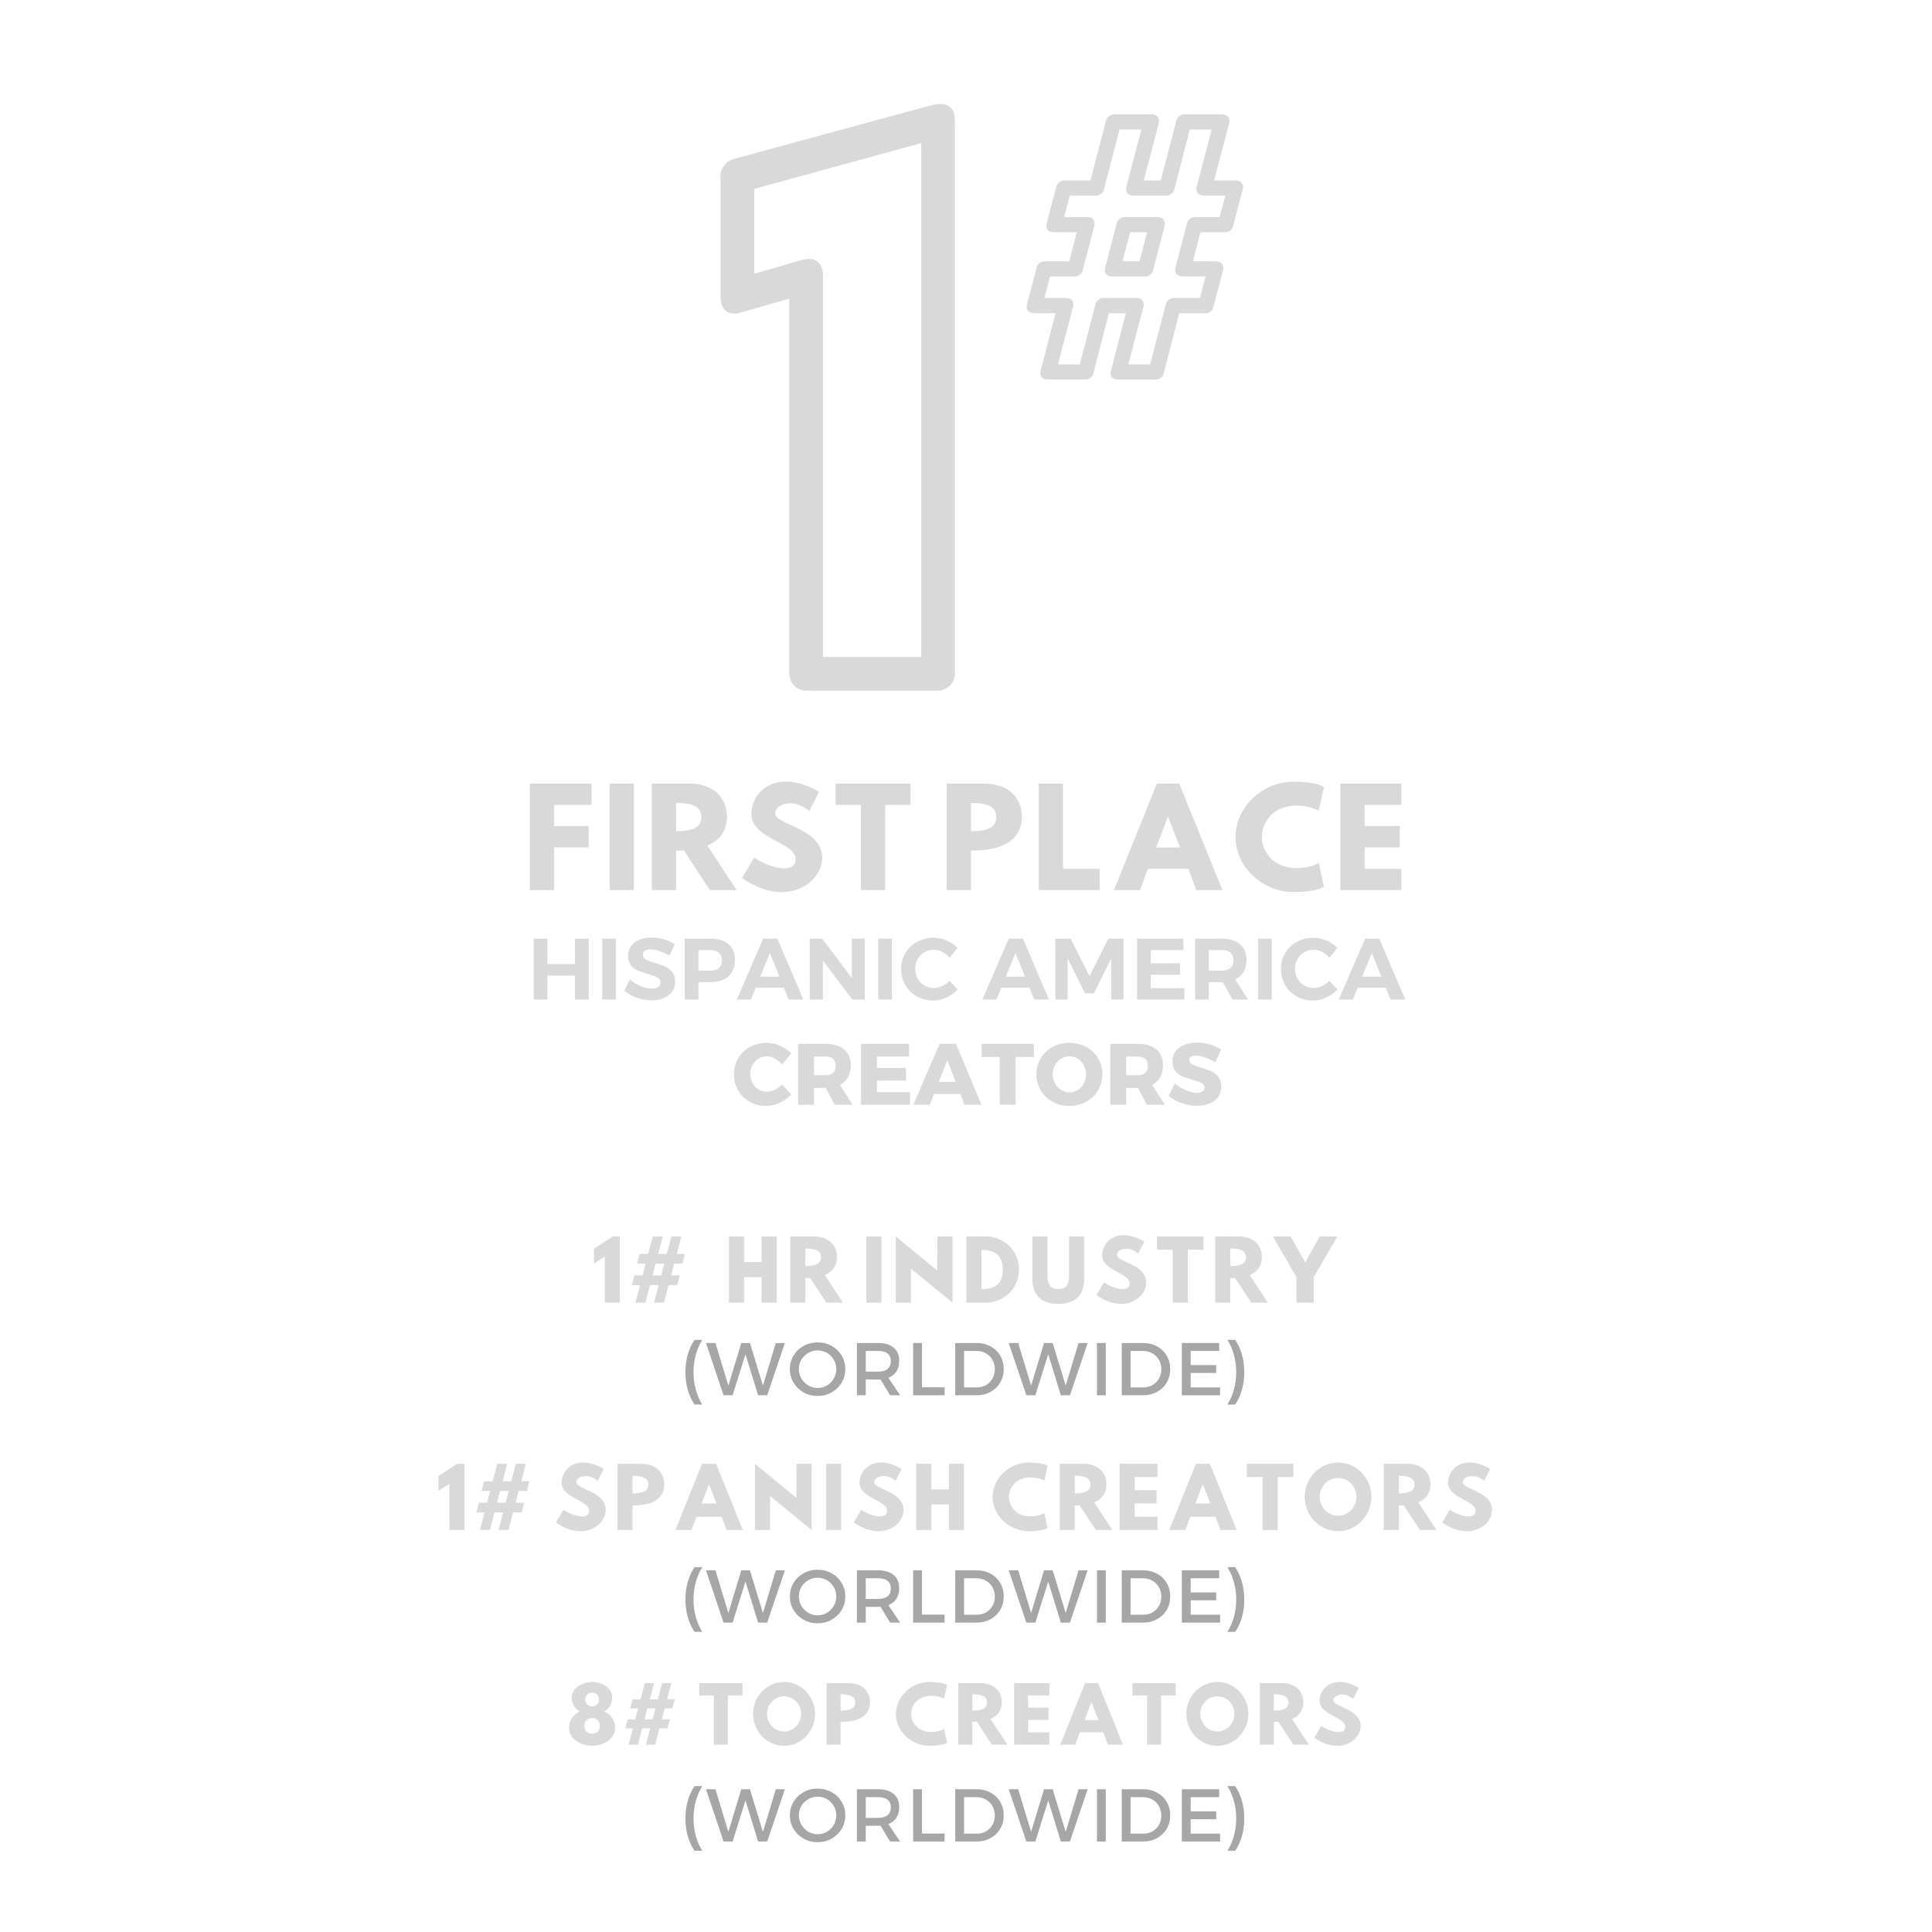 <svg xmlns="http://www.w3.org/2000/svg" xmlns:xlink="http://www.w3.org/1999/xlink" width="1080" zoomAndPan="magnify" viewBox="0 0 810 810" height="1080" preserveAspectRatio="xMidYMid meet" version="1.0"><defs><g/></defs><g fill="#d9d9d9" fill-opacity="1"><g transform="translate(428.578, 155.947)"><g><path d="M 30.754 -28.594 L 24.145 -3.176 L 14.996 -3.176 L 21.223 -26.941 C 21.348 -27.32 22.367 -31.008 18.172 -31.008 L 9.277 -31.008 L 11.691 -40.031 L 22.238 -40.031 C 23.637 -40.031 24.906 -41.172 25.289 -42.316 L 30.117 -60.871 C 30.246 -61.254 31.262 -64.938 27.066 -64.938 L 17.535 -64.938 L 19.953 -73.961 L 31.133 -73.961 C 32.531 -73.961 33.805 -75.105 34.184 -76.246 L 40.793 -101.664 L 49.941 -101.664 L 43.715 -77.898 C 43.59 -77.52 42.57 -73.961 46.891 -73.961 L 60.617 -73.961 C 62.016 -73.961 63.285 -75.105 63.668 -76.246 L 70.273 -101.664 L 79.426 -101.664 L 73.199 -77.898 C 73.07 -77.52 72.055 -73.961 76.375 -73.961 L 85.145 -73.961 L 82.73 -64.938 L 72.309 -64.938 C 70.785 -64.938 69.512 -63.668 69.133 -62.523 L 64.301 -43.969 C 64.176 -43.59 63.16 -40.031 67.48 -40.031 L 76.883 -40.031 L 74.469 -31.008 L 63.414 -31.008 C 61.887 -31.008 60.617 -29.738 60.234 -28.594 L 53.629 -3.176 L 44.477 -3.176 L 50.703 -26.941 C 50.832 -27.32 51.848 -31.008 47.656 -31.008 L 33.93 -31.008 C 32.406 -31.008 31.133 -29.738 30.754 -28.594 Z M 36.344 -24.652 L 43.461 -24.652 L 37.234 -0.762 C 36.219 3.305 39.902 3.176 40.41 3.176 L 56.168 3.176 C 57.312 3.176 58.836 2.289 59.219 0.891 L 65.828 -24.652 L 77.012 -24.652 C 78.152 -24.652 79.68 -25.543 80.059 -26.941 L 84.125 -42.316 C 85.145 -46.383 81.457 -46.383 81.078 -46.383 L 71.547 -46.383 L 74.723 -58.582 L 85.27 -58.582 C 86.414 -58.582 87.938 -59.473 88.32 -60.871 L 92.387 -76.246 C 93.402 -80.312 89.719 -80.312 89.336 -80.312 L 80.441 -80.312 L 86.668 -103.949 C 87.684 -108.016 84 -108.016 83.617 -108.016 L 67.859 -108.016 C 66.59 -108.016 65.066 -107 64.684 -105.602 L 58.074 -80.312 L 50.957 -80.312 L 57.188 -103.949 C 58.203 -108.016 54.516 -108.016 54.137 -108.016 L 38.379 -108.016 C 37.105 -108.016 35.582 -107 35.199 -105.602 L 28.594 -80.312 L 17.535 -80.312 C 16.266 -80.312 14.742 -79.297 14.359 -77.898 L 10.293 -62.523 C 9.277 -58.457 12.961 -58.582 13.469 -58.582 L 22.875 -58.582 L 19.699 -46.383 L 9.277 -46.383 C 8.008 -46.383 6.48 -45.367 6.102 -43.969 L 2.035 -28.594 C 1.016 -24.527 4.703 -24.652 5.211 -24.652 L 13.98 -24.652 L 7.75 -0.762 C 6.734 3.305 10.422 3.176 10.93 3.176 L 26.688 3.176 C 27.832 3.176 29.355 2.289 29.738 0.891 Z M 54.77 -42.316 L 59.602 -60.871 C 59.727 -61.254 60.742 -64.938 56.551 -64.938 L 42.824 -64.938 C 41.301 -64.938 40.031 -63.668 39.648 -62.523 L 34.82 -43.969 C 34.691 -43.59 33.676 -40.031 37.996 -40.031 L 51.723 -40.031 C 53.121 -40.031 54.391 -41.172 54.77 -42.316 Z M 49.18 -46.383 L 42.062 -46.383 L 45.242 -58.582 L 52.355 -58.582 Z M 49.18 -46.383 "/></g></g></g><g fill="#d9d9d9" fill-opacity="1"><g transform="translate(296.441, 282.52)"><g><path d="M 89.805 -222.531 L 89.805 -7.059 L 48.574 -7.059 L 48.574 -166.898 C 48.574 -167.461 48.855 -176.219 39.254 -173.395 L 19.77 -167.746 L 19.77 -203.328 Z M 103.922 -231.848 C 103.922 -241.168 95.734 -238.629 94.887 -238.629 L 10.73 -215.754 C 8.191 -214.906 5.648 -212.082 5.648 -208.977 L 5.648 -158.426 C 5.648 -148.543 13.836 -151.367 14.684 -151.648 L 34.453 -157.297 L 34.453 0 C 34.453 3.105 36.996 7.059 41.512 7.059 L 96.863 7.059 C 99.688 7.059 103.922 4.52 103.922 0 Z M 103.922 -231.848 "/></g></g></g><g fill="#d9d9d9" fill-opacity="1"><g transform="translate(218.633, 373.181)"><g><path d="M 29.383 -44.645 L 3.516 -44.645 L 3.516 0 L 13.691 0 L 13.691 -17.91 L 28.195 -17.91 L 28.195 -26.84 L 13.691 -26.84 L 13.691 -35.715 L 29.383 -35.715 Z M 29.383 -44.645 "/></g></g></g><g fill="#d9d9d9" fill-opacity="1"><g transform="translate(251.531, 373.181)"><g><path d="M 14.23 -44.645 L 4.059 -44.645 L 4.059 0 L 14.23 0 Z M 14.23 -44.645 "/></g></g></g><g fill="#d9d9d9" fill-opacity="1"><g transform="translate(269.82, 373.181)"><g><path d="M 3.465 -44.645 L 3.465 0 L 13.637 0 L 13.637 -16.559 C 14.559 -16.559 15.641 -16.559 16.883 -16.613 L 27.816 0 L 39.016 0 L 26.734 -18.668 C 31.223 -20.508 34.957 -24.082 34.957 -30.898 C 34.957 -37.719 30.52 -44.375 19.75 -44.645 Z M 13.637 -24.676 L 13.637 -36.527 C 19.535 -36.527 24.242 -35.5 24.242 -30.574 C 24.242 -25.324 18.617 -24.785 13.637 -24.676 Z M 13.637 -24.676 "/></g></g></g><g fill="#d9d9d9" fill-opacity="1"><g transform="translate(308.291, 373.181)"><g><path d="M 7.902 -13.637 L 2.812 -5.086 C 21.266 7.848 36.418 -2.922 36.418 -13.582 C 36.418 -26.027 16.668 -27.273 16.668 -32.199 C 16.668 -35.934 24.352 -38.91 31.008 -33.117 L 35.121 -41.234 C 17.207 -51.41 6.711 -41.398 6.711 -31.82 C 6.711 -21.59 25.273 -20.023 25.273 -12.988 C 25.273 -6.332 13.852 -9.469 7.902 -13.637 Z M 7.902 -13.637 "/></g></g></g><g fill="#d9d9d9" fill-opacity="1"><g transform="translate(347.573, 373.181)"><g><path d="M 2.762 -35.715 L 13.367 -35.715 L 13.367 0 L 23.539 0 L 23.539 -35.715 L 34.145 -35.715 L 34.145 -44.645 L 2.762 -44.645 Z M 2.762 -35.715 "/></g></g></g><g fill="#d9d9d9" fill-opacity="1"><g transform="translate(384.475, 373.181)"><g/></g></g><g fill="#d9d9d9" fill-opacity="1"><g transform="translate(393.457, 373.181)"><g><path d="M 13.637 -24.676 L 13.637 -36.527 C 19.535 -36.527 24.242 -35.5 24.242 -30.574 C 24.242 -25.324 18.617 -24.785 13.637 -24.676 Z M 3.465 -44.645 L 3.465 0 L 13.637 0 L 13.637 -16.559 C 19.699 -16.559 34.957 -17.156 34.957 -30.898 C 34.957 -37.719 30.52 -44.375 19.75 -44.645 Z M 3.465 -44.645 "/></g></g></g><g fill="#d9d9d9" fill-opacity="1"><g transform="translate(431.928, 373.181)"><g><path d="M 13.746 -44.645 L 3.57 -44.645 L 3.57 0 L 29.113 0 L 29.113 -8.93 L 13.746 -8.93 Z M 13.746 -44.645 "/></g></g></g><g fill="#d9d9d9" fill-opacity="1"><g transform="translate(464.609, 373.181)"><g><path d="M 29.816 -44.645 L 20.402 -44.645 L 2.434 0 L 13.367 0 L 16.613 -8.93 L 33.605 -8.93 L 36.961 0 L 47.891 0 Z M 30.141 -17.859 L 20.078 -17.859 L 25.055 -30.844 Z M 30.141 -17.859 "/></g></g></g><g fill="#d9d9d9" fill-opacity="1"><g transform="translate(514.984, 373.181)"><g><path d="M 40.098 -1.352 L 37.934 -11.363 C 37.934 -11.363 33.984 -9.199 28.789 -9.199 C 18.562 -9.199 14.07 -16.344 14.07 -22.348 C 14.07 -28.301 18.562 -35.445 28.789 -35.445 C 33.984 -35.445 37.934 -33.281 37.934 -33.281 L 40.098 -43.293 C 40.098 -43.293 36.906 -45.457 27.219 -45.457 C 14.559 -45.457 3.031 -35.066 3.031 -22.242 C 3.031 -9.469 14.609 0.812 27.219 0.812 C 36.906 0.812 40.098 -1.352 40.098 -1.352 Z M 40.098 -1.352 "/></g></g></g><g fill="#d9d9d9" fill-opacity="1"><g transform="translate(558.162, 373.181)"><g><path d="M 29.332 -44.645 L 3.789 -44.645 L 3.789 0 L 29.332 0 L 29.332 -8.93 L 13.961 -8.93 L 13.961 -17.91 L 28.68 -17.91 L 28.68 -26.84 L 13.961 -26.84 L 13.961 -35.715 L 29.332 -35.715 Z M 29.332 -44.645 "/></g></g></g><g fill="#d9d9d9" fill-opacity="1"><g transform="translate(220.95, 419.071)"><g><path d="M 2.812 0 L 2.812 -25.531 L 8.562 -25.531 L 8.562 -14.875 L 20.125 -14.875 L 20.125 -25.531 L 25.891 -25.531 L 25.891 0 L 20.125 0 L 20.125 -10.062 L 8.562 -10.062 L 8.562 0 Z M 2.812 0 "/></g></g></g><g fill="#d9d9d9" fill-opacity="1"><g transform="translate(249.643, 419.071)"><g><path d="M 2.812 0 L 2.812 -25.531 L 8.562 -25.531 L 8.562 0 Z M 2.812 0 "/></g></g></g><g fill="#d9d9d9" fill-opacity="1"><g transform="translate(261.054, 419.071)"><g><path d="M 19.625 -18.422 C 18.312 -19.223 16.914 -19.859 15.438 -20.328 C 13.969 -20.805 12.711 -21.047 11.672 -21.047 C 10.672 -21.047 9.879 -20.863 9.297 -20.5 C 8.711 -20.133 8.422 -19.598 8.422 -18.891 C 8.422 -17.992 8.836 -17.305 9.672 -16.828 C 10.516 -16.359 11.812 -15.867 13.562 -15.359 C 15.312 -14.848 16.75 -14.336 17.875 -13.828 C 19.008 -13.316 19.977 -12.551 20.781 -11.531 C 21.582 -10.508 21.984 -9.156 21.984 -7.469 C 21.984 -5.844 21.551 -4.441 20.688 -3.266 C 19.832 -2.086 18.648 -1.191 17.141 -0.578 C 15.629 0.023 13.914 0.328 12 0.328 C 9.926 0.328 7.895 -0.035 5.906 -0.766 C 3.914 -1.492 2.191 -2.488 0.734 -3.75 L 3.031 -8.453 C 4.312 -7.285 5.789 -6.348 7.469 -5.641 C 9.156 -4.941 10.691 -4.594 12.078 -4.594 C 13.266 -4.594 14.191 -4.812 14.859 -5.25 C 15.523 -5.688 15.859 -6.316 15.859 -7.141 C 15.859 -7.797 15.633 -8.336 15.188 -8.766 C 14.738 -9.191 14.164 -9.539 13.469 -9.812 C 12.781 -10.082 11.828 -10.383 10.609 -10.719 C 8.859 -11.207 7.43 -11.691 6.328 -12.172 C 5.223 -12.66 4.27 -13.406 3.469 -14.406 C 2.664 -15.406 2.266 -16.727 2.266 -18.375 C 2.266 -19.906 2.676 -21.25 3.5 -22.406 C 4.32 -23.562 5.473 -24.445 6.953 -25.062 C 8.441 -25.688 10.172 -26 12.141 -26 C 13.891 -26 15.613 -25.742 17.312 -25.234 C 19.02 -24.723 20.531 -24.039 21.844 -23.188 Z M 19.625 -18.422 "/></g></g></g><g fill="#d9d9d9" fill-opacity="1"><g transform="translate(284.278, 419.071)"><g><path d="M 13.641 -25.531 C 16.898 -25.531 19.414 -24.754 21.188 -23.203 C 22.957 -21.66 23.844 -19.484 23.844 -16.672 C 23.844 -13.703 22.945 -11.395 21.156 -9.75 C 19.375 -8.113 16.867 -7.297 13.641 -7.297 L 8.562 -7.297 L 8.562 0 L 2.812 0 L 2.812 -25.531 Z M 13.344 -12.109 C 14.977 -12.109 16.223 -12.477 17.078 -13.219 C 17.941 -13.957 18.375 -15.047 18.375 -16.484 C 18.375 -17.891 17.941 -18.953 17.078 -19.672 C 16.223 -20.391 14.977 -20.75 13.344 -20.75 L 8.562 -20.75 L 8.562 -12.109 Z M 13.344 -12.109 "/></g></g></g><g fill="#d9d9d9" fill-opacity="1"><g transform="translate(308.997, 419.071)"><g><path d="M 27.828 0 L 21.656 0 L 19.656 -4.953 L 7.844 -4.953 L 5.828 0 L -0.109 0 L 10.984 -25.531 L 16.922 -25.531 Z M 13.781 -19.516 L 9.734 -9.594 L 17.797 -9.594 Z M 13.781 -19.516 "/></g></g></g><g fill="#d9d9d9" fill-opacity="1"><g transform="translate(336.669, 419.071)"><g><path d="M 20.453 -9.047 L 20.453 -25.531 L 25.922 -25.531 L 25.922 0 L 20.672 0 L 8.312 -16.406 L 8.312 0 L 2.812 0 L 2.812 -25.531 L 8.062 -25.531 Z M 20.453 -9.047 "/></g></g></g><g fill="#d9d9d9" fill-opacity="1"><g transform="translate(365.398, 419.071)"><g><path d="M 2.812 0 L 2.812 -25.531 L 8.562 -25.531 L 8.562 0 Z M 2.812 0 "/></g></g></g><g fill="#d9d9d9" fill-opacity="1"><g transform="translate(376.809, 419.071)"><g><path d="M 21.297 -17.547 C 20.422 -18.586 19.395 -19.406 18.219 -20 C 17.039 -20.594 15.852 -20.891 14.656 -20.891 C 13.227 -20.891 11.914 -20.535 10.719 -19.828 C 9.531 -19.129 8.594 -18.172 7.906 -16.953 C 7.227 -15.742 6.891 -14.395 6.891 -12.906 C 6.891 -11.426 7.227 -10.07 7.906 -8.844 C 8.594 -7.613 9.531 -6.641 10.719 -5.922 C 11.914 -5.203 13.227 -4.844 14.656 -4.844 C 15.801 -4.844 16.961 -5.113 18.141 -5.656 C 19.316 -6.207 20.367 -6.945 21.297 -7.875 L 24.688 -4.188 C 23.32 -2.781 21.723 -1.66 19.891 -0.828 C 18.055 -0.004 16.219 0.406 14.375 0.406 C 11.863 0.406 9.586 -0.172 7.547 -1.328 C 5.504 -2.484 3.898 -4.066 2.734 -6.078 C 1.566 -8.098 0.984 -10.352 0.984 -12.844 C 0.984 -15.289 1.578 -17.508 2.766 -19.5 C 3.961 -21.5 5.598 -23.066 7.672 -24.203 C 9.754 -25.348 12.062 -25.922 14.594 -25.922 C 16.438 -25.922 18.254 -25.535 20.047 -24.766 C 21.848 -24.004 23.383 -22.969 24.656 -21.656 Z M 21.297 -17.547 "/></g></g></g><g fill="#d9d9d9" fill-opacity="1"><g transform="translate(402.111, 419.071)"><g/></g></g><g fill="#d9d9d9" fill-opacity="1"><g transform="translate(411.955, 419.071)"><g><path d="M 27.828 0 L 21.656 0 L 19.656 -4.953 L 7.844 -4.953 L 5.828 0 L -0.109 0 L 10.984 -25.531 L 16.922 -25.531 Z M 13.781 -19.516 L 9.734 -9.594 L 17.797 -9.594 Z M 13.781 -19.516 "/></g></g></g><g fill="#d9d9d9" fill-opacity="1"><g transform="translate(439.627, 419.071)"><g><path d="M 2.812 0 L 2.812 -25.531 L 9.234 -25.531 L 17.172 -9.844 L 25.047 -25.531 L 31.438 -25.531 L 31.438 0 L 26.25 0 L 26.25 -17.25 L 19 -2.594 L 15.281 -2.594 L 7.984 -17.25 L 7.984 0 Z M 2.812 0 "/></g></g></g><g fill="#d9d9d9" fill-opacity="1"><g transform="translate(473.898, 419.071)"><g><path d="M 2.812 0 L 2.812 -25.531 L 22.25 -25.531 L 22.25 -20.75 L 8.562 -20.75 L 8.562 -15.203 L 20.859 -15.203 L 20.859 -10.438 L 8.562 -10.438 L 8.562 -4.781 L 22.641 -4.781 L 22.641 0 Z M 2.812 0 "/></g></g></g><g fill="#d9d9d9" fill-opacity="1"><g transform="translate(498.252, 419.071)"><g><path d="M 25.016 0 L 18.484 0 L 14.438 -7.297 L 8.562 -7.297 L 8.562 0 L 2.812 0 L 2.812 -25.531 L 13.891 -25.531 C 17.223 -25.531 19.801 -24.754 21.625 -23.203 C 23.445 -21.66 24.359 -19.484 24.359 -16.672 C 24.359 -14.703 23.953 -13.016 23.141 -11.609 C 22.328 -10.211 21.141 -9.148 19.578 -8.422 Z M 8.562 -20.75 L 8.562 -12.109 L 13.891 -12.109 C 15.492 -12.109 16.727 -12.477 17.594 -13.219 C 18.457 -13.957 18.891 -15.047 18.891 -16.484 C 18.891 -17.891 18.457 -18.953 17.594 -19.672 C 16.727 -20.391 15.492 -20.75 13.891 -20.75 Z M 8.562 -20.75 "/></g></g></g><g fill="#d9d9d9" fill-opacity="1"><g transform="translate(524.648, 419.071)"><g><path d="M 2.812 0 L 2.812 -25.531 L 8.562 -25.531 L 8.562 0 Z M 2.812 0 "/></g></g></g><g fill="#d9d9d9" fill-opacity="1"><g transform="translate(536.059, 419.071)"><g><path d="M 21.297 -17.547 C 20.422 -18.586 19.395 -19.406 18.219 -20 C 17.039 -20.594 15.852 -20.891 14.656 -20.891 C 13.227 -20.891 11.914 -20.535 10.719 -19.828 C 9.531 -19.129 8.594 -18.172 7.906 -16.953 C 7.227 -15.742 6.891 -14.395 6.891 -12.906 C 6.891 -11.426 7.227 -10.07 7.906 -8.844 C 8.594 -7.613 9.531 -6.641 10.719 -5.922 C 11.914 -5.203 13.227 -4.844 14.656 -4.844 C 15.801 -4.844 16.961 -5.113 18.141 -5.656 C 19.316 -6.207 20.367 -6.945 21.297 -7.875 L 24.688 -4.188 C 23.32 -2.781 21.723 -1.66 19.891 -0.828 C 18.055 -0.004 16.219 0.406 14.375 0.406 C 11.863 0.406 9.586 -0.172 7.547 -1.328 C 5.504 -2.484 3.898 -4.066 2.734 -6.078 C 1.566 -8.098 0.984 -10.352 0.984 -12.844 C 0.984 -15.289 1.578 -17.508 2.766 -19.5 C 3.961 -21.5 5.598 -23.066 7.672 -24.203 C 9.754 -25.348 12.062 -25.922 14.594 -25.922 C 16.438 -25.922 18.254 -25.535 20.047 -24.766 C 21.848 -24.004 23.383 -22.969 24.656 -21.656 Z M 21.297 -17.547 "/></g></g></g><g fill="#d9d9d9" fill-opacity="1"><g transform="translate(561.361, 419.071)"><g><path d="M 27.828 0 L 21.656 0 L 19.656 -4.953 L 7.844 -4.953 L 5.828 0 L -0.109 0 L 10.984 -25.531 L 16.922 -25.531 Z M 13.781 -19.516 L 9.734 -9.594 L 17.797 -9.594 Z M 13.781 -19.516 "/></g></g></g><g fill="#d9d9d9" fill-opacity="1"><g transform="translate(297.038, 463.196)"><g/></g></g><g fill="#d9d9d9" fill-opacity="1"><g transform="translate(306.883, 463.196)"><g><path d="M 20.969 -16.891 C 20.145 -17.93 19.16 -18.758 18.016 -19.375 C 16.867 -20 15.738 -20.312 14.625 -20.312 C 13.332 -20.312 12.156 -19.988 11.094 -19.344 C 10.039 -18.695 9.207 -17.805 8.594 -16.672 C 7.988 -15.547 7.688 -14.289 7.688 -12.906 C 7.688 -11.52 7.988 -10.258 8.594 -9.125 C 9.207 -8 10.039 -7.113 11.094 -6.469 C 12.156 -5.82 13.332 -5.5 14.625 -5.5 C 15.664 -5.5 16.758 -5.766 17.906 -6.297 C 19.051 -6.836 20.07 -7.57 20.969 -8.5 L 24.875 -4.297 C 23.488 -2.836 21.836 -1.676 19.922 -0.812 C 18.016 0.039 16.129 0.469 14.266 0.469 C 11.734 0.469 9.445 -0.113 7.406 -1.281 C 5.363 -2.445 3.758 -4.035 2.594 -6.047 C 1.426 -8.066 0.844 -10.332 0.844 -12.844 C 0.844 -15.32 1.438 -17.555 2.625 -19.547 C 3.812 -21.535 5.445 -23.102 7.531 -24.25 C 9.613 -25.395 11.941 -25.969 14.516 -25.969 C 16.41 -25.969 18.281 -25.57 20.125 -24.781 C 21.977 -23.988 23.547 -22.91 24.828 -21.547 Z M 20.969 -16.891 "/></g></g></g><g fill="#d9d9d9" fill-opacity="1"><g transform="translate(332.112, 463.196)"><g><path d="M 25.375 0 L 17.828 0 L 14.109 -7.078 L 9.156 -7.078 L 9.156 0 L 2.484 0 L 2.484 -25.562 L 13.969 -25.562 C 17.344 -25.562 19.957 -24.773 21.812 -23.203 C 23.676 -21.641 24.609 -19.438 24.609 -16.594 C 24.609 -14.676 24.219 -13.016 23.438 -11.609 C 22.664 -10.211 21.539 -9.125 20.062 -8.344 Z M 9.156 -20.234 L 9.156 -12.406 L 14 -12.406 C 15.363 -12.406 16.414 -12.742 17.156 -13.422 C 17.895 -14.098 18.266 -15.082 18.266 -16.375 C 18.266 -17.613 17.895 -18.566 17.156 -19.234 C 16.414 -19.898 15.363 -20.234 14 -20.234 Z M 9.156 -20.234 "/></g></g></g><g fill="#d9d9d9" fill-opacity="1"><g transform="translate(358.508, 463.196)"><g><path d="M 2.484 0 L 2.484 -25.562 L 22.641 -25.562 L 22.641 -20.234 L 9.156 -20.234 L 9.156 -15.469 L 21.328 -15.469 L 21.328 -10.172 L 9.156 -10.141 L 9.156 -5.328 L 23.016 -5.328 L 23.016 0 Z M 2.484 0 "/></g></g></g><g fill="#d9d9d9" fill-opacity="1"><g transform="translate(383.117, 463.196)"><g><path d="M 28.375 0 L 21.266 0 L 19.516 -4.516 L 8.453 -4.516 L 6.672 0 L -0.188 0 L 10.797 -25.562 L 17.656 -25.562 Z M 14.047 -18.75 L 10.469 -9.625 L 17.547 -9.625 Z M 14.047 -18.75 "/></g></g></g><g fill="#d9d9d9" fill-opacity="1"><g transform="translate(411.3, 463.196)"><g><path d="M 0.25 -20.062 L 0.25 -25.562 L 22.172 -25.562 L 22.172 -20.062 L 14.516 -20.062 L 14.516 0 L 7.844 0 L 7.844 -20.062 Z M 0.25 -20.062 "/></g></g></g><g fill="#d9d9d9" fill-opacity="1"><g transform="translate(433.685, 463.196)"><g><path d="M 14.656 -25.969 C 17.258 -25.969 19.613 -25.395 21.719 -24.25 C 23.82 -23.102 25.473 -21.535 26.672 -19.547 C 27.879 -17.555 28.484 -15.32 28.484 -12.844 C 28.484 -10.332 27.879 -8.066 26.672 -6.047 C 25.473 -4.035 23.82 -2.445 21.719 -1.281 C 19.613 -0.113 17.258 0.469 14.656 0.469 C 12.062 0.469 9.711 -0.102 7.609 -1.25 C 5.504 -2.406 3.848 -4 2.641 -6.031 C 1.441 -8.062 0.844 -10.332 0.844 -12.844 C 0.844 -15.32 1.441 -17.555 2.641 -19.547 C 3.848 -21.535 5.504 -23.102 7.609 -24.25 C 9.711 -25.395 12.062 -25.969 14.656 -25.969 Z M 14.734 -20.312 C 13.473 -20.312 12.301 -19.984 11.219 -19.328 C 10.133 -18.672 9.273 -17.766 8.641 -16.609 C 8.004 -15.453 7.688 -14.18 7.688 -12.797 C 7.688 -11.391 8.008 -10.109 8.656 -8.953 C 9.301 -7.797 10.16 -6.883 11.234 -6.219 C 12.305 -5.551 13.473 -5.219 14.734 -5.219 C 15.992 -5.219 17.148 -5.551 18.203 -6.219 C 19.266 -6.883 20.098 -7.797 20.703 -8.953 C 21.316 -10.109 21.625 -11.391 21.625 -12.797 C 21.625 -14.18 21.316 -15.453 20.703 -16.609 C 20.098 -17.766 19.266 -18.672 18.203 -19.328 C 17.148 -19.984 15.992 -20.312 14.734 -20.312 Z M 14.734 -20.312 "/></g></g></g><g fill="#d9d9d9" fill-opacity="1"><g transform="translate(462.997, 463.196)"><g><path d="M 25.375 0 L 17.828 0 L 14.109 -7.078 L 9.156 -7.078 L 9.156 0 L 2.484 0 L 2.484 -25.562 L 13.969 -25.562 C 17.344 -25.562 19.957 -24.773 21.812 -23.203 C 23.676 -21.641 24.609 -19.438 24.609 -16.594 C 24.609 -14.676 24.219 -13.016 23.438 -11.609 C 22.664 -10.211 21.539 -9.125 20.062 -8.344 Z M 9.156 -20.234 L 9.156 -12.406 L 14 -12.406 C 15.363 -12.406 16.414 -12.742 17.156 -13.422 C 17.895 -14.098 18.266 -15.082 18.266 -16.375 C 18.266 -17.613 17.895 -18.566 17.156 -19.234 C 16.414 -19.898 15.363 -20.234 14 -20.234 Z M 9.156 -20.234 "/></g></g></g><g fill="#d9d9d9" fill-opacity="1"><g transform="translate(489.393, 463.196)"><g><path d="M 20.094 -17.875 C 18.727 -18.676 17.273 -19.332 15.734 -19.844 C 14.191 -20.352 12.898 -20.609 11.859 -20.609 C 11.023 -20.609 10.367 -20.453 9.891 -20.141 C 9.422 -19.836 9.188 -19.395 9.188 -18.812 C 9.188 -18.258 9.395 -17.789 9.812 -17.406 C 10.227 -17.031 10.738 -16.727 11.344 -16.5 C 11.945 -16.27 12.848 -15.973 14.047 -15.609 C 15.816 -15.098 17.281 -14.586 18.438 -14.078 C 19.594 -13.566 20.582 -12.781 21.406 -11.719 C 22.227 -10.664 22.641 -9.285 22.641 -7.578 C 22.641 -5.879 22.191 -4.426 21.297 -3.219 C 20.398 -2.02 19.164 -1.113 17.594 -0.5 C 16.031 0.102 14.285 0.406 12.359 0.406 C 10.242 0.406 8.133 0.035 6.031 -0.703 C 3.926 -1.453 2.109 -2.469 0.578 -3.75 L 3.172 -8.969 C 4.461 -7.82 5.988 -6.883 7.75 -6.156 C 9.508 -5.426 11.07 -5.062 12.438 -5.062 C 13.438 -5.062 14.219 -5.242 14.781 -5.609 C 15.352 -5.973 15.641 -6.508 15.641 -7.219 C 15.641 -7.801 15.426 -8.285 15 -8.672 C 14.582 -9.066 14.051 -9.379 13.406 -9.609 C 12.758 -9.836 11.852 -10.113 10.688 -10.438 C 8.938 -10.914 7.488 -11.406 6.344 -11.906 C 5.195 -12.406 4.219 -13.16 3.406 -14.172 C 2.594 -15.18 2.188 -16.523 2.188 -18.203 C 2.188 -19.773 2.602 -21.156 3.438 -22.344 C 4.281 -23.539 5.473 -24.461 7.016 -25.109 C 8.566 -25.754 10.363 -26.078 12.406 -26.078 C 14.25 -26.078 16.066 -25.812 17.859 -25.281 C 19.66 -24.758 21.242 -24.062 22.609 -23.188 Z M 20.094 -17.875 "/></g></g></g><g fill="#d9d9d9" fill-opacity="1"><g transform="translate(246.79, 546.151)"><g><path d="M 2.223 -16.391 L 6.801 -19.355 L 6.801 0 L 13.125 0 L 13.125 -27.77 L 10.133 -27.77 L 2.223 -22.652 Z M 2.223 -16.391 "/></g></g></g><g fill="#d9d9d9" fill-opacity="1"><g transform="translate(263.177, 546.151)"><g><path d="M 14.035 -11.445 L 10.402 -11.445 L 11.68 -16.359 L 15.316 -16.359 Z M 9.324 -7.371 L 12.957 -7.371 L 11.039 0 L 15.215 0 L 17.133 -7.371 L 20.734 -7.371 L 21.812 -11.445 L 18.211 -11.445 L 19.488 -16.359 L 22.922 -16.359 L 24 -20.43 L 20.566 -20.43 L 22.484 -27.77 L 18.309 -27.77 L 16.391 -20.43 L 12.758 -20.43 L 14.676 -27.77 L 10.5 -27.77 L 8.582 -20.43 L 4.98 -20.43 L 3.906 -16.359 L 7.504 -16.359 L 6.227 -11.445 L 2.793 -11.445 L 1.715 -7.371 L 5.148 -7.371 L 3.23 0 L 7.406 0 Z M 9.324 -7.371 "/></g></g></g><g fill="#d9d9d9" fill-opacity="1"><g transform="translate(289.895, 546.151)"><g/></g></g><g fill="#d9d9d9" fill-opacity="1"><g transform="translate(296.49, 546.151)"><g/></g></g><g fill="#d9d9d9" fill-opacity="1"><g transform="translate(303.105, 546.151)"><g><path d="M 22.516 -27.77 L 16.191 -27.77 L 16.191 -17.031 L 8.852 -17.031 L 8.852 -27.77 L 2.523 -27.77 L 2.523 0 L 8.852 0 L 8.852 -10.703 L 16.191 -10.703 L 16.191 0 L 22.516 0 Z M 22.516 -27.77 "/></g></g></g><g fill="#d9d9d9" fill-opacity="1"><g transform="translate(329.147, 546.151)"><g><path d="M 2.152 -27.77 L 2.152 0 L 8.48 0 L 8.48 -10.301 C 9.055 -10.301 9.727 -10.301 10.5 -10.332 L 17.301 0 L 24.27 0 L 16.629 -11.613 C 19.422 -12.758 21.742 -14.977 21.742 -19.219 C 21.742 -23.461 18.984 -27.602 12.285 -27.77 Z M 8.48 -15.348 L 8.48 -22.719 C 12.152 -22.719 15.078 -22.078 15.078 -19.016 C 15.078 -15.754 11.578 -15.414 8.48 -15.348 Z M 8.48 -15.348 "/></g></g></g><g fill="#d9d9d9" fill-opacity="1"><g transform="translate(354.079, 546.151)"><g/></g></g><g fill="#d9d9d9" fill-opacity="1"><g transform="translate(360.674, 546.151)"><g><path d="M 8.852 -27.77 L 2.523 -27.77 L 2.523 0 L 8.852 0 Z M 8.852 -27.77 "/></g></g></g><g fill="#d9d9d9" fill-opacity="1"><g transform="translate(373.057, 546.151)"><g><path d="M 2.523 0 L 8.852 0 L 8.852 -14.27 L 26.289 0 L 26.289 -27.77 L 19.961 -27.77 L 19.891 -13.465 L 2.523 -27.77 Z M 2.523 0 "/></g></g></g><g fill="#d9d9d9" fill-opacity="1"><g transform="translate(402.867, 546.151)"><g><path d="M 17.57 -13.867 C 17.57 -9.02 15.449 -5.656 8.617 -5.656 L 8.617 -22.113 C 15.449 -22.113 17.57 -18.715 17.57 -13.867 Z M 2.289 -27.77 L 2.289 0 L 10.367 0 C 18.008 0 24.336 -5.789 24.336 -13.902 C 24.336 -21.98 17.973 -27.77 10.367 -27.77 Z M 2.289 -27.77 "/></g></g></g><g fill="#d9d9d9" fill-opacity="1"><g transform="translate(430.491, 546.151)"><g><path d="M 24.031 -27.77 L 17.703 -27.77 L 17.703 -11.715 C 17.703 -7.066 16.289 -5.723 13.195 -5.723 C 10.098 -5.723 8.684 -7.066 8.684 -11.715 L 8.684 -27.77 L 2.355 -27.77 L 2.355 -9.863 C 2.355 -2.996 6.125 0.504 13.195 0.504 C 20.262 0.504 24.031 -2.996 24.031 -9.863 Z M 24.031 -27.77 "/></g></g></g><g fill="#d9d9d9" fill-opacity="1"><g transform="translate(457.913, 546.151)"><g><path d="M 4.914 -8.48 L 1.75 -3.164 C 13.227 4.879 22.652 -1.816 22.652 -8.449 C 22.652 -16.191 10.367 -16.965 10.367 -20.027 C 10.367 -22.348 15.145 -24.199 19.285 -20.598 L 21.844 -25.648 C 10.703 -31.977 4.172 -25.75 4.172 -19.793 C 4.172 -13.43 15.719 -12.453 15.719 -8.078 C 15.719 -3.938 8.617 -5.891 4.914 -8.48 Z M 4.914 -8.48 "/></g></g></g><g fill="#d9d9d9" fill-opacity="1"><g transform="translate(483.349, 546.151)"><g><path d="M 1.715 -22.215 L 8.312 -22.215 L 8.312 0 L 14.641 0 L 14.641 -22.215 L 21.238 -22.215 L 21.238 -27.77 L 1.715 -27.77 Z M 1.715 -22.215 "/></g></g></g><g fill="#d9d9d9" fill-opacity="1"><g transform="translate(507.305, 546.151)"><g><path d="M 2.152 -27.77 L 2.152 0 L 8.48 0 L 8.48 -10.301 C 9.055 -10.301 9.727 -10.301 10.5 -10.332 L 17.301 0 L 24.27 0 L 16.629 -11.613 C 19.422 -12.758 21.742 -14.977 21.742 -19.219 C 21.742 -23.461 18.984 -27.602 12.285 -27.77 Z M 8.48 -15.348 L 8.48 -22.719 C 12.152 -22.719 15.078 -22.078 15.078 -19.016 C 15.078 -15.754 11.578 -15.414 8.48 -15.348 Z M 8.48 -15.348 "/></g></g></g><g fill="#d9d9d9" fill-opacity="1"><g transform="translate(532.237, 546.151)"><g><path d="M 21.035 -27.77 L 14.977 -16.863 L 8.852 -27.77 L 1.414 -27.77 L 11.309 -10.738 L 11.309 0 L 18.547 0 L 18.547 -10.738 L 28.477 -27.77 Z M 21.035 -27.77 "/></g></g></g><g fill="#a6a6a6" fill-opacity="1"><g transform="translate(285.179, 584.981)"><g><path d="M 9.266 -23.234 C 8.098 -21.422 7.191 -19.344 6.547 -17 C 5.898 -14.664 5.578 -12.223 5.578 -9.672 C 5.578 -7.129 5.898 -4.688 6.547 -2.344 C 7.191 -0.008 8.098 2.062 9.266 3.875 L 6.016 3.875 C 4.785 2.102 3.836 0.055 3.172 -2.266 C 2.516 -4.598 2.188 -7.066 2.188 -9.672 C 2.188 -12.285 2.516 -14.754 3.172 -17.078 C 3.836 -19.41 4.785 -21.461 6.016 -23.234 Z M 9.266 -23.234 "/></g></g></g><g fill="#a6a6a6" fill-opacity="1"><g transform="translate(295.885, 584.981)"><g><path d="M 23.984 -4.047 L 29.375 -21.922 L 33.188 -21.922 L 25.766 0 L 21.953 0 L 16.656 -17.219 L 11.266 0 L 7.484 0 L 0.094 -21.922 L 4.078 -21.922 L 9.484 -4.047 L 14.906 -21.922 L 18.531 -21.922 Z M 23.984 -4.047 "/></g></g></g><g fill="#a6a6a6" fill-opacity="1"><g transform="translate(330.097, 584.981)"><g><path d="M 12.688 -22.172 C 14.832 -22.172 16.789 -21.676 18.562 -20.688 C 20.344 -19.707 21.742 -18.363 22.766 -16.656 C 23.785 -14.945 24.297 -13.055 24.297 -10.984 C 24.297 -8.898 23.785 -7 22.766 -5.281 C 21.742 -3.57 20.344 -2.219 18.562 -1.219 C 16.789 -0.219 14.832 0.281 12.688 0.281 C 10.531 0.281 8.566 -0.219 6.797 -1.219 C 5.023 -2.219 3.625 -3.57 2.594 -5.281 C 1.57 -7 1.062 -8.898 1.062 -10.984 C 1.062 -13.055 1.57 -14.945 2.594 -16.656 C 3.625 -18.363 5.023 -19.707 6.797 -20.688 C 8.566 -21.676 10.531 -22.172 12.688 -22.172 Z M 12.719 -18.812 C 11.289 -18.812 9.973 -18.461 8.766 -17.766 C 7.555 -17.066 6.598 -16.125 5.891 -14.938 C 5.18 -13.75 4.828 -12.43 4.828 -10.984 C 4.828 -9.547 5.188 -8.223 5.906 -7.016 C 6.625 -5.805 7.582 -4.844 8.781 -4.125 C 9.977 -3.414 11.289 -3.062 12.719 -3.062 C 14.133 -3.062 15.438 -3.414 16.625 -4.125 C 17.812 -4.844 18.754 -5.805 19.453 -7.016 C 20.16 -8.223 20.516 -9.547 20.516 -10.984 C 20.516 -12.43 20.16 -13.75 19.453 -14.938 C 18.754 -16.125 17.812 -17.066 16.625 -17.766 C 15.438 -18.461 14.133 -18.812 12.719 -18.812 Z M 12.719 -18.812 "/></g></g></g><g fill="#a6a6a6" fill-opacity="1"><g transform="translate(356.39, 584.981)"><g><path d="M 20.984 0 L 16.781 0 L 12.781 -6.641 C 12.57 -6.617 12.238 -6.609 11.781 -6.609 L 6.578 -6.609 L 6.578 0 L 2.875 0 L 2.875 -21.922 L 11.781 -21.922 C 14.57 -21.922 16.738 -21.266 18.281 -19.953 C 19.832 -18.648 20.609 -16.812 20.609 -14.438 C 20.609 -12.688 20.211 -11.203 19.422 -9.984 C 18.641 -8.773 17.52 -7.891 16.062 -7.328 Z M 6.578 -9.922 L 11.781 -9.922 C 13.488 -9.922 14.801 -10.289 15.719 -11.031 C 16.633 -11.781 17.094 -12.883 17.094 -14.344 C 17.094 -15.758 16.633 -16.82 15.719 -17.531 C 14.801 -18.238 13.488 -18.594 11.781 -18.594 L 6.578 -18.594 Z M 6.578 -9.922 "/></g></g></g><g fill="#a6a6a6" fill-opacity="1"><g transform="translate(379.961, 584.981)"><g><path d="M 2.875 0 L 2.875 -21.922 L 6.578 -21.922 L 6.578 -3.344 L 16.062 -3.344 L 16.062 0 Z M 2.875 0 "/></g></g></g><g fill="#a6a6a6" fill-opacity="1"><g transform="translate(397.615, 584.981)"><g><path d="M 11.875 -21.922 C 14.039 -21.922 15.984 -21.445 17.703 -20.5 C 19.43 -19.562 20.781 -18.258 21.75 -16.594 C 22.719 -14.926 23.203 -13.047 23.203 -10.953 C 23.203 -8.867 22.711 -6.992 21.734 -5.328 C 20.754 -3.672 19.395 -2.367 17.656 -1.422 C 15.926 -0.473 13.969 0 11.781 0 L 2.875 0 L 2.875 -21.922 Z M 11.969 -3.312 C 13.363 -3.312 14.633 -3.633 15.781 -4.281 C 16.926 -4.938 17.828 -5.844 18.484 -7 C 19.141 -8.156 19.469 -9.461 19.469 -10.922 C 19.469 -12.391 19.129 -13.707 18.453 -14.875 C 17.773 -16.039 16.852 -16.953 15.688 -17.609 C 14.52 -18.266 13.227 -18.594 11.812 -18.594 L 6.578 -18.594 L 6.578 -3.312 Z M 11.969 -3.312 "/></g></g></g><g fill="#a6a6a6" fill-opacity="1"><g transform="translate(422.813, 584.981)"><g><path d="M 23.984 -4.047 L 29.375 -21.922 L 33.188 -21.922 L 25.766 0 L 21.953 0 L 16.656 -17.219 L 11.266 0 L 7.484 0 L 0.094 -21.922 L 4.078 -21.922 L 9.484 -4.047 L 14.906 -21.922 L 18.531 -21.922 Z M 23.984 -4.047 "/></g></g></g><g fill="#a6a6a6" fill-opacity="1"><g transform="translate(457.025, 584.981)"><g><path d="M 2.875 0 L 2.875 -21.922 L 6.578 -21.922 L 6.578 0 Z M 2.875 0 "/></g></g></g><g fill="#a6a6a6" fill-opacity="1"><g transform="translate(467.418, 584.981)"><g><path d="M 11.875 -21.922 C 14.039 -21.922 15.984 -21.445 17.703 -20.5 C 19.43 -19.562 20.781 -18.258 21.75 -16.594 C 22.719 -14.926 23.203 -13.047 23.203 -10.953 C 23.203 -8.867 22.711 -6.992 21.734 -5.328 C 20.754 -3.672 19.395 -2.367 17.656 -1.422 C 15.926 -0.473 13.969 0 11.781 0 L 2.875 0 L 2.875 -21.922 Z M 11.969 -3.312 C 13.363 -3.312 14.633 -3.633 15.781 -4.281 C 16.926 -4.938 17.828 -5.844 18.484 -7 C 19.141 -8.156 19.469 -9.461 19.469 -10.922 C 19.469 -12.391 19.129 -13.707 18.453 -14.875 C 17.773 -16.039 16.852 -16.953 15.688 -17.609 C 14.52 -18.266 13.227 -18.594 11.812 -18.594 L 6.578 -18.594 L 6.578 -3.312 Z M 11.969 -3.312 "/></g></g></g><g fill="#a6a6a6" fill-opacity="1"><g transform="translate(492.616, 584.981)"><g><path d="M 2.875 0 L 2.875 -21.922 L 18.531 -21.922 L 18.531 -18.594 L 6.578 -18.594 L 6.578 -12.656 L 17.281 -12.656 L 17.281 -9.359 L 6.578 -9.359 L 6.578 -3.312 L 18.906 -3.312 L 18.906 0 Z M 2.875 0 "/></g></g></g><g fill="#a6a6a6" fill-opacity="1"><g transform="translate(514.089, 584.981)"><g><path d="M 3.75 -23.234 C 4.988 -21.461 5.938 -19.41 6.594 -17.078 C 7.25 -14.754 7.578 -12.285 7.578 -9.672 C 7.578 -7.066 7.25 -4.598 6.594 -2.266 C 5.938 0.055 4.988 2.102 3.75 3.875 L 0.5 3.875 C 1.664 2.062 2.57 -0.008 3.219 -2.344 C 3.875 -4.688 4.203 -7.129 4.203 -9.672 C 4.203 -12.223 3.875 -14.664 3.219 -17 C 2.57 -19.344 1.664 -21.422 0.5 -23.234 Z M 3.75 -23.234 "/></g></g></g><g fill="#d9d9d9" fill-opacity="1"><g transform="translate(181.596, 641.46)"><g><path d="M 2.223 -16.391 L 6.801 -19.355 L 6.801 0 L 13.125 0 L 13.125 -27.77 L 10.133 -27.77 L 2.223 -22.652 Z M 2.223 -16.391 "/></g></g></g><g fill="#d9d9d9" fill-opacity="1"><g transform="translate(197.982, 641.46)"><g><path d="M 14.035 -11.445 L 10.402 -11.445 L 11.68 -16.359 L 15.316 -16.359 Z M 9.324 -7.371 L 12.957 -7.371 L 11.039 0 L 15.215 0 L 17.133 -7.371 L 20.734 -7.371 L 21.812 -11.445 L 18.211 -11.445 L 19.488 -16.359 L 22.922 -16.359 L 24 -20.43 L 20.566 -20.43 L 22.484 -27.77 L 18.309 -27.77 L 16.391 -20.43 L 12.758 -20.43 L 14.676 -27.77 L 10.5 -27.77 L 8.582 -20.43 L 4.98 -20.43 L 3.906 -16.359 L 7.504 -16.359 L 6.227 -11.445 L 2.793 -11.445 L 1.715 -7.371 L 5.148 -7.371 L 3.23 0 L 7.406 0 Z M 9.324 -7.371 "/></g></g></g><g fill="#d9d9d9" fill-opacity="1"><g transform="translate(224.697, 641.46)"><g/></g></g><g fill="#d9d9d9" fill-opacity="1"><g transform="translate(231.293, 641.46)"><g><path d="M 4.914 -8.48 L 1.75 -3.164 C 13.227 4.879 22.652 -1.816 22.652 -8.449 C 22.652 -16.191 10.367 -16.965 10.367 -20.027 C 10.367 -22.348 15.145 -24.199 19.285 -20.598 L 21.844 -25.648 C 10.703 -31.977 4.172 -25.75 4.172 -19.793 C 4.172 -13.43 15.719 -12.453 15.719 -8.078 C 15.719 -3.938 8.617 -5.891 4.914 -8.48 Z M 4.914 -8.48 "/></g></g></g><g fill="#d9d9d9" fill-opacity="1"><g transform="translate(256.729, 641.46)"><g><path d="M 8.48 -15.348 L 8.48 -22.719 C 12.152 -22.719 15.078 -22.078 15.078 -19.016 C 15.078 -15.754 11.578 -15.414 8.48 -15.348 Z M 2.152 -27.77 L 2.152 0 L 8.48 0 L 8.48 -10.301 C 12.25 -10.301 21.742 -10.668 21.742 -19.219 C 21.742 -23.461 18.984 -27.602 12.285 -27.77 Z M 2.152 -27.77 "/></g></g></g><g fill="#d9d9d9" fill-opacity="1"><g transform="translate(281.661, 641.46)"><g><path d="M 18.547 -27.77 L 12.688 -27.77 L 1.516 0 L 8.312 0 L 10.332 -5.555 L 20.902 -5.555 L 22.988 0 L 29.789 0 Z M 18.746 -11.105 L 12.488 -11.105 L 15.582 -19.184 Z M 18.746 -11.105 "/></g></g></g><g fill="#d9d9d9" fill-opacity="1"><g transform="translate(313.995, 641.46)"><g><path d="M 2.523 0 L 8.852 0 L 8.852 -14.27 L 26.289 0 L 26.289 -27.77 L 19.961 -27.77 L 19.891 -13.465 L 2.523 -27.77 Z M 2.523 0 "/></g></g></g><g fill="#d9d9d9" fill-opacity="1"><g transform="translate(343.806, 641.46)"><g><path d="M 8.852 -27.77 L 2.523 -27.77 L 2.523 0 L 8.852 0 Z M 8.852 -27.77 "/></g></g></g><g fill="#d9d9d9" fill-opacity="1"><g transform="translate(356.188, 641.46)"><g><path d="M 4.914 -8.48 L 1.75 -3.164 C 13.227 4.879 22.652 -1.816 22.652 -8.449 C 22.652 -16.191 10.367 -16.965 10.367 -20.027 C 10.367 -22.348 15.145 -24.199 19.285 -20.598 L 21.844 -25.648 C 10.703 -31.977 4.172 -25.75 4.172 -19.793 C 4.172 -13.43 15.719 -12.453 15.719 -8.078 C 15.719 -3.938 8.617 -5.891 4.914 -8.48 Z M 4.914 -8.48 "/></g></g></g><g fill="#d9d9d9" fill-opacity="1"><g transform="translate(381.625, 641.46)"><g><path d="M 22.516 -27.77 L 16.191 -27.77 L 16.191 -17.031 L 8.852 -17.031 L 8.852 -27.77 L 2.523 -27.77 L 2.523 0 L 8.852 0 L 8.852 -10.703 L 16.191 -10.703 L 16.191 0 L 22.516 0 Z M 22.516 -27.77 "/></g></g></g><g fill="#d9d9d9" fill-opacity="1"><g transform="translate(407.667, 641.46)"><g/></g></g><g fill="#d9d9d9" fill-opacity="1"><g transform="translate(414.262, 641.46)"><g><path d="M 24.941 -0.84 L 23.594 -7.066 C 23.594 -7.066 21.137 -5.723 17.906 -5.723 C 11.543 -5.723 8.75 -10.164 8.75 -13.902 C 8.75 -17.602 11.543 -22.047 17.906 -22.047 C 21.137 -22.047 23.594 -20.699 23.594 -20.699 L 24.941 -26.926 C 24.941 -26.926 22.953 -28.273 16.93 -28.273 C 9.055 -28.273 1.887 -21.812 1.887 -13.832 C 1.887 -5.891 9.086 0.504 16.93 0.504 C 22.953 0.504 24.941 -0.84 24.941 -0.84 Z M 24.941 -0.84 "/></g></g></g><g fill="#d9d9d9" fill-opacity="1"><g transform="translate(442.121, 641.46)"><g><path d="M 2.152 -27.77 L 2.152 0 L 8.48 0 L 8.48 -10.301 C 9.055 -10.301 9.727 -10.301 10.5 -10.332 L 17.301 0 L 24.27 0 L 16.629 -11.613 C 19.422 -12.758 21.742 -14.977 21.742 -19.219 C 21.742 -23.461 18.984 -27.602 12.285 -27.77 Z M 8.48 -15.348 L 8.48 -22.719 C 12.152 -22.719 15.078 -22.078 15.078 -19.016 C 15.078 -15.754 11.578 -15.414 8.48 -15.348 Z M 8.48 -15.348 "/></g></g></g><g fill="#d9d9d9" fill-opacity="1"><g transform="translate(467.053, 641.46)"><g><path d="M 18.242 -27.77 L 2.355 -27.77 L 2.355 0 L 18.242 0 L 18.242 -5.555 L 8.684 -5.555 L 8.684 -11.141 L 17.84 -11.141 L 17.84 -16.695 L 8.684 -16.695 L 8.684 -22.215 L 18.242 -22.215 Z M 18.242 -27.77 "/></g></g></g><g fill="#d9d9d9" fill-opacity="1"><g transform="translate(488.688, 641.46)"><g><path d="M 18.547 -27.77 L 12.688 -27.77 L 1.516 0 L 8.312 0 L 10.332 -5.555 L 20.902 -5.555 L 22.988 0 L 29.789 0 Z M 18.746 -11.105 L 12.488 -11.105 L 15.582 -19.184 Z M 18.746 -11.105 "/></g></g></g><g fill="#d9d9d9" fill-opacity="1"><g transform="translate(521.022, 641.46)"><g><path d="M 1.715 -22.215 L 8.312 -22.215 L 8.312 0 L 14.641 0 L 14.641 -22.215 L 21.238 -22.215 L 21.238 -27.77 L 1.715 -27.77 Z M 1.715 -22.215 "/></g></g></g><g fill="#d9d9d9" fill-opacity="1"><g transform="translate(544.978, 641.46)"><g><path d="M 8.312 -13.902 C 8.312 -18.211 11.715 -21.812 16.02 -21.812 C 20.328 -21.812 23.695 -18.211 23.695 -13.902 C 23.695 -9.594 20.328 -5.957 16.02 -5.957 C 11.715 -5.957 8.312 -9.594 8.312 -13.902 Z M 2.02 -13.902 C 2.02 -6.094 8.211 0.504 16.02 0.504 C 23.832 0.504 29.988 -6.094 29.988 -13.902 C 29.988 -21.711 23.832 -28.273 16.02 -28.273 C 8.211 -28.273 2.02 -21.711 2.02 -13.902 Z M 2.02 -13.902 "/></g></g></g><g fill="#d9d9d9" fill-opacity="1"><g transform="translate(577.985, 641.46)"><g><path d="M 2.152 -27.77 L 2.152 0 L 8.48 0 L 8.48 -10.301 C 9.055 -10.301 9.727 -10.301 10.5 -10.332 L 17.301 0 L 24.27 0 L 16.629 -11.613 C 19.422 -12.758 21.742 -14.977 21.742 -19.219 C 21.742 -23.461 18.984 -27.602 12.285 -27.77 Z M 8.48 -15.348 L 8.48 -22.719 C 12.152 -22.719 15.078 -22.078 15.078 -19.016 C 15.078 -15.754 11.578 -15.414 8.48 -15.348 Z M 8.48 -15.348 "/></g></g></g><g fill="#d9d9d9" fill-opacity="1"><g transform="translate(602.917, 641.46)"><g><path d="M 4.914 -8.48 L 1.75 -3.164 C 13.227 4.879 22.652 -1.816 22.652 -8.449 C 22.652 -16.191 10.367 -16.965 10.367 -20.027 C 10.367 -22.348 15.145 -24.199 19.285 -20.598 L 21.844 -25.648 C 10.703 -31.977 4.172 -25.75 4.172 -19.793 C 4.172 -13.43 15.719 -12.453 15.719 -8.078 C 15.719 -3.938 8.617 -5.891 4.914 -8.48 Z M 4.914 -8.48 "/></g></g></g><g fill="#a6a6a6" fill-opacity="1"><g transform="translate(285.179, 680.29)"><g><path d="M 9.266 -23.234 C 8.098 -21.422 7.191 -19.344 6.547 -17 C 5.898 -14.664 5.578 -12.223 5.578 -9.672 C 5.578 -7.129 5.898 -4.688 6.547 -2.344 C 7.191 -0.008 8.098 2.062 9.266 3.875 L 6.016 3.875 C 4.785 2.102 3.836 0.055 3.172 -2.266 C 2.516 -4.598 2.188 -7.066 2.188 -9.672 C 2.188 -12.285 2.516 -14.754 3.172 -17.078 C 3.836 -19.41 4.785 -21.461 6.016 -23.234 Z M 9.266 -23.234 "/></g></g></g><g fill="#a6a6a6" fill-opacity="1"><g transform="translate(295.885, 680.29)"><g><path d="M 23.984 -4.047 L 29.375 -21.922 L 33.188 -21.922 L 25.766 0 L 21.953 0 L 16.656 -17.219 L 11.266 0 L 7.484 0 L 0.094 -21.922 L 4.078 -21.922 L 9.484 -4.047 L 14.906 -21.922 L 18.531 -21.922 Z M 23.984 -4.047 "/></g></g></g><g fill="#a6a6a6" fill-opacity="1"><g transform="translate(330.097, 680.29)"><g><path d="M 12.688 -22.172 C 14.832 -22.172 16.789 -21.676 18.562 -20.688 C 20.344 -19.707 21.742 -18.363 22.766 -16.656 C 23.785 -14.945 24.297 -13.055 24.297 -10.984 C 24.297 -8.898 23.785 -7 22.766 -5.281 C 21.742 -3.57 20.344 -2.219 18.562 -1.219 C 16.789 -0.219 14.832 0.281 12.688 0.281 C 10.531 0.281 8.566 -0.219 6.797 -1.219 C 5.023 -2.219 3.625 -3.57 2.594 -5.281 C 1.57 -7 1.062 -8.898 1.062 -10.984 C 1.062 -13.055 1.57 -14.945 2.594 -16.656 C 3.625 -18.363 5.023 -19.707 6.797 -20.688 C 8.566 -21.676 10.531 -22.172 12.688 -22.172 Z M 12.719 -18.812 C 11.289 -18.812 9.973 -18.461 8.766 -17.766 C 7.555 -17.066 6.598 -16.125 5.891 -14.938 C 5.18 -13.75 4.828 -12.43 4.828 -10.984 C 4.828 -9.547 5.188 -8.223 5.906 -7.016 C 6.625 -5.805 7.582 -4.844 8.781 -4.125 C 9.977 -3.414 11.289 -3.062 12.719 -3.062 C 14.133 -3.062 15.438 -3.414 16.625 -4.125 C 17.812 -4.844 18.754 -5.805 19.453 -7.016 C 20.16 -8.223 20.516 -9.547 20.516 -10.984 C 20.516 -12.43 20.16 -13.75 19.453 -14.938 C 18.754 -16.125 17.812 -17.066 16.625 -17.766 C 15.438 -18.461 14.133 -18.812 12.719 -18.812 Z M 12.719 -18.812 "/></g></g></g><g fill="#a6a6a6" fill-opacity="1"><g transform="translate(356.39, 680.29)"><g><path d="M 20.984 0 L 16.781 0 L 12.781 -6.641 C 12.57 -6.617 12.238 -6.609 11.781 -6.609 L 6.578 -6.609 L 6.578 0 L 2.875 0 L 2.875 -21.922 L 11.781 -21.922 C 14.57 -21.922 16.738 -21.266 18.281 -19.953 C 19.832 -18.648 20.609 -16.812 20.609 -14.438 C 20.609 -12.688 20.211 -11.203 19.422 -9.984 C 18.641 -8.773 17.52 -7.891 16.062 -7.328 Z M 6.578 -9.922 L 11.781 -9.922 C 13.488 -9.922 14.801 -10.289 15.719 -11.031 C 16.633 -11.781 17.094 -12.883 17.094 -14.344 C 17.094 -15.758 16.633 -16.82 15.719 -17.531 C 14.801 -18.238 13.488 -18.594 11.781 -18.594 L 6.578 -18.594 Z M 6.578 -9.922 "/></g></g></g><g fill="#a6a6a6" fill-opacity="1"><g transform="translate(379.961, 680.29)"><g><path d="M 2.875 0 L 2.875 -21.922 L 6.578 -21.922 L 6.578 -3.344 L 16.062 -3.344 L 16.062 0 Z M 2.875 0 "/></g></g></g><g fill="#a6a6a6" fill-opacity="1"><g transform="translate(397.615, 680.29)"><g><path d="M 11.875 -21.922 C 14.039 -21.922 15.984 -21.445 17.703 -20.5 C 19.43 -19.562 20.781 -18.258 21.75 -16.594 C 22.719 -14.926 23.203 -13.047 23.203 -10.953 C 23.203 -8.867 22.711 -6.992 21.734 -5.328 C 20.754 -3.672 19.395 -2.367 17.656 -1.422 C 15.926 -0.473 13.969 0 11.781 0 L 2.875 0 L 2.875 -21.922 Z M 11.969 -3.312 C 13.363 -3.312 14.633 -3.633 15.781 -4.281 C 16.926 -4.938 17.828 -5.844 18.484 -7 C 19.141 -8.156 19.469 -9.461 19.469 -10.922 C 19.469 -12.391 19.129 -13.707 18.453 -14.875 C 17.773 -16.039 16.852 -16.953 15.688 -17.609 C 14.52 -18.266 13.227 -18.594 11.812 -18.594 L 6.578 -18.594 L 6.578 -3.312 Z M 11.969 -3.312 "/></g></g></g><g fill="#a6a6a6" fill-opacity="1"><g transform="translate(422.813, 680.29)"><g><path d="M 23.984 -4.047 L 29.375 -21.922 L 33.188 -21.922 L 25.766 0 L 21.953 0 L 16.656 -17.219 L 11.266 0 L 7.484 0 L 0.094 -21.922 L 4.078 -21.922 L 9.484 -4.047 L 14.906 -21.922 L 18.531 -21.922 Z M 23.984 -4.047 "/></g></g></g><g fill="#a6a6a6" fill-opacity="1"><g transform="translate(457.025, 680.29)"><g><path d="M 2.875 0 L 2.875 -21.922 L 6.578 -21.922 L 6.578 0 Z M 2.875 0 "/></g></g></g><g fill="#a6a6a6" fill-opacity="1"><g transform="translate(467.418, 680.29)"><g><path d="M 11.875 -21.922 C 14.039 -21.922 15.984 -21.445 17.703 -20.5 C 19.43 -19.562 20.781 -18.258 21.75 -16.594 C 22.719 -14.926 23.203 -13.047 23.203 -10.953 C 23.203 -8.867 22.711 -6.992 21.734 -5.328 C 20.754 -3.672 19.395 -2.367 17.656 -1.422 C 15.926 -0.473 13.969 0 11.781 0 L 2.875 0 L 2.875 -21.922 Z M 11.969 -3.312 C 13.363 -3.312 14.633 -3.633 15.781 -4.281 C 16.926 -4.938 17.828 -5.844 18.484 -7 C 19.141 -8.156 19.469 -9.461 19.469 -10.922 C 19.469 -12.391 19.129 -13.707 18.453 -14.875 C 17.773 -16.039 16.852 -16.953 15.688 -17.609 C 14.52 -18.266 13.227 -18.594 11.812 -18.594 L 6.578 -18.594 L 6.578 -3.312 Z M 11.969 -3.312 "/></g></g></g><g fill="#a6a6a6" fill-opacity="1"><g transform="translate(492.616, 680.29)"><g><path d="M 2.875 0 L 2.875 -21.922 L 18.531 -21.922 L 18.531 -18.594 L 6.578 -18.594 L 6.578 -12.656 L 17.281 -12.656 L 17.281 -9.359 L 6.578 -9.359 L 6.578 -3.312 L 18.906 -3.312 L 18.906 0 Z M 2.875 0 "/></g></g></g><g fill="#a6a6a6" fill-opacity="1"><g transform="translate(514.089, 680.29)"><g><path d="M 3.75 -23.234 C 4.988 -21.461 5.938 -19.41 6.594 -17.078 C 7.25 -14.754 7.578 -12.285 7.578 -9.672 C 7.578 -7.066 7.25 -4.598 6.594 -2.266 C 5.938 0.055 4.988 2.102 3.75 3.875 L 0.5 3.875 C 1.664 2.062 2.57 -0.008 3.219 -2.344 C 3.875 -4.688 4.203 -7.129 4.203 -9.672 C 4.203 -12.223 3.875 -14.664 3.219 -17 C 2.57 -19.344 1.664 -21.422 0.5 -23.234 Z M 3.75 -23.234 "/></g></g></g><g fill="#d9d9d9" fill-opacity="1"><g transform="translate(236.89, 731.475)"><g><path d="M 8.078 -7.891 C 8.078 -9.832 9.488 -11.18 11.336 -11.18 C 13.152 -11.18 14.621 -9.832 14.621 -7.891 C 14.621 -5.98 13.215 -4.602 11.336 -4.602 C 9.395 -4.602 8.078 -5.98 8.078 -7.891 Z M 14.215 -18.941 C 14.215 -17.223 13.023 -16.062 11.367 -16.062 C 9.77 -16.062 8.453 -17.223 8.453 -18.941 C 8.453 -20.602 9.707 -21.855 11.367 -21.855 C 13.059 -21.855 14.215 -20.602 14.215 -18.941 Z M 19.789 -19.789 C 19.789 -23.609 15.75 -26.301 11.336 -26.301 C 7.078 -26.301 2.785 -23.609 2.785 -19.789 C 2.785 -16.938 4.227 -15.062 6.199 -13.934 C 3.602 -12.742 1.691 -10.488 1.691 -6.949 C 1.691 -2.598 6.355 0.469 11.367 0.469 C 16.219 0.469 21.008 -2.598 21.008 -6.949 C 21.008 -10.488 19.07 -12.742 16.469 -13.934 C 18.41 -15.062 19.789 -16.938 19.789 -19.789 Z M 19.789 -19.789 "/></g></g></g><g fill="#d9d9d9" fill-opacity="1"><g transform="translate(260.554, 731.475)"><g><path d="M 13.059 -10.645 L 9.676 -10.645 L 10.863 -15.219 L 14.246 -15.219 Z M 8.672 -6.855 L 12.055 -6.855 L 10.27 0 L 14.152 0 L 15.938 -6.855 L 19.289 -6.855 L 20.289 -10.645 L 16.938 -10.645 L 18.129 -15.219 L 21.324 -15.219 L 22.324 -19.004 L 19.133 -19.004 L 20.914 -25.832 L 17.031 -25.832 L 15.25 -19.004 L 11.867 -19.004 L 13.652 -25.832 L 9.77 -25.832 L 7.984 -19.004 L 4.633 -19.004 L 3.633 -15.219 L 6.98 -15.219 L 5.793 -10.645 L 2.598 -10.645 L 1.598 -6.855 L 4.789 -6.855 L 3.004 0 L 6.887 0 Z M 8.672 -6.855 "/></g></g></g><g fill="#d9d9d9" fill-opacity="1"><g transform="translate(285.408, 731.475)"><g/></g></g><g fill="#d9d9d9" fill-opacity="1"><g transform="translate(291.543, 731.475)"><g><path d="M 1.598 -20.664 L 7.734 -20.664 L 7.734 0 L 13.621 0 L 13.621 -20.664 L 19.758 -20.664 L 19.758 -25.832 L 1.598 -25.832 Z M 1.598 -20.664 "/></g></g></g><g fill="#d9d9d9" fill-opacity="1"><g transform="translate(313.83, 731.475)"><g><path d="M 7.734 -12.93 C 7.734 -16.938 10.895 -20.289 14.902 -20.289 C 18.91 -20.289 22.043 -16.938 22.043 -12.93 C 22.043 -8.922 18.91 -5.543 14.902 -5.543 C 10.895 -5.543 7.734 -8.922 7.734 -12.93 Z M 1.879 -12.93 C 1.879 -5.668 7.641 0.469 14.902 0.469 C 22.168 0.469 27.898 -5.668 27.898 -12.93 C 27.898 -20.195 22.168 -26.301 14.902 -26.301 C 7.641 -26.301 1.879 -20.195 1.879 -12.93 Z M 1.879 -12.93 "/></g></g></g><g fill="#d9d9d9" fill-opacity="1"><g transform="translate(344.537, 731.475)"><g><path d="M 7.891 -14.277 L 7.891 -21.137 C 11.305 -21.137 14.027 -20.539 14.027 -17.691 C 14.027 -14.652 10.77 -14.34 7.891 -14.277 Z M 2.004 -25.832 L 2.004 0 L 7.891 0 L 7.891 -9.582 C 11.398 -9.582 20.227 -9.926 20.227 -17.879 C 20.227 -21.824 17.66 -25.676 11.43 -25.832 Z M 2.004 -25.832 "/></g></g></g><g fill="#d9d9d9" fill-opacity="1"><g transform="translate(367.731, 731.475)"><g/></g></g><g fill="#d9d9d9" fill-opacity="1"><g transform="translate(373.867, 731.475)"><g><path d="M 23.203 -0.781 L 21.949 -6.574 C 21.949 -6.574 19.664 -5.324 16.656 -5.324 C 10.738 -5.324 8.141 -9.457 8.141 -12.93 C 8.141 -16.375 10.738 -20.508 16.656 -20.508 C 19.664 -20.508 21.949 -19.258 21.949 -19.258 L 23.203 -25.047 C 23.203 -25.047 21.355 -26.301 15.75 -26.301 C 8.422 -26.301 1.754 -20.289 1.754 -12.867 C 1.754 -5.48 8.453 0.469 15.75 0.469 C 21.355 0.469 23.203 -0.781 23.203 -0.781 Z M 23.203 -0.781 "/></g></g></g><g fill="#d9d9d9" fill-opacity="1"><g transform="translate(399.785, 731.475)"><g><path d="M 2.004 -25.832 L 2.004 0 L 7.891 0 L 7.891 -9.582 C 8.422 -9.582 9.051 -9.582 9.77 -9.613 L 16.094 0 L 22.574 0 L 15.469 -10.801 C 18.066 -11.867 20.227 -13.934 20.227 -17.879 C 20.227 -21.824 17.66 -25.676 11.43 -25.832 Z M 7.891 -14.277 L 7.891 -21.137 C 11.305 -21.137 14.027 -20.539 14.027 -17.691 C 14.027 -14.652 10.77 -14.34 7.891 -14.277 Z M 7.891 -14.277 "/></g></g></g><g fill="#d9d9d9" fill-opacity="1"><g transform="translate(422.979, 731.475)"><g><path d="M 16.969 -25.832 L 2.191 -25.832 L 2.191 0 L 16.969 0 L 16.969 -5.168 L 8.078 -5.168 L 8.078 -10.363 L 16.594 -10.363 L 16.594 -15.531 L 8.078 -15.531 L 8.078 -20.664 L 16.969 -20.664 Z M 16.969 -25.832 "/></g></g></g><g fill="#d9d9d9" fill-opacity="1"><g transform="translate(443.106, 731.475)"><g><path d="M 17.254 -25.832 L 11.805 -25.832 L 1.41 0 L 7.734 0 L 9.613 -5.168 L 19.445 -5.168 L 21.387 0 L 27.711 0 Z M 17.441 -10.332 L 11.617 -10.332 L 14.496 -17.848 Z M 17.441 -10.332 "/></g></g></g><g fill="#d9d9d9" fill-opacity="1"><g transform="translate(473.187, 731.475)"><g><path d="M 1.598 -20.664 L 7.734 -20.664 L 7.734 0 L 13.621 0 L 13.621 -20.664 L 19.758 -20.664 L 19.758 -25.832 L 1.598 -25.832 Z M 1.598 -20.664 "/></g></g></g><g fill="#d9d9d9" fill-opacity="1"><g transform="translate(495.474, 731.475)"><g><path d="M 7.734 -12.93 C 7.734 -16.938 10.895 -20.289 14.902 -20.289 C 18.91 -20.289 22.043 -16.938 22.043 -12.93 C 22.043 -8.922 18.91 -5.543 14.902 -5.543 C 10.895 -5.543 7.734 -8.922 7.734 -12.93 Z M 1.879 -12.93 C 1.879 -5.668 7.641 0.469 14.902 0.469 C 22.168 0.469 27.898 -5.668 27.898 -12.93 C 27.898 -20.195 22.168 -26.301 14.902 -26.301 C 7.641 -26.301 1.879 -20.195 1.879 -12.93 Z M 1.879 -12.93 "/></g></g></g><g fill="#d9d9d9" fill-opacity="1"><g transform="translate(526.181, 731.475)"><g><path d="M 2.004 -25.832 L 2.004 0 L 7.891 0 L 7.891 -9.582 C 8.422 -9.582 9.051 -9.582 9.77 -9.613 L 16.094 0 L 22.574 0 L 15.469 -10.801 C 18.066 -11.867 20.227 -13.934 20.227 -17.879 C 20.227 -21.824 17.66 -25.676 11.43 -25.832 Z M 7.891 -14.277 L 7.891 -21.137 C 11.305 -21.137 14.027 -20.539 14.027 -17.691 C 14.027 -14.652 10.77 -14.34 7.891 -14.277 Z M 7.891 -14.277 "/></g></g></g><g fill="#d9d9d9" fill-opacity="1"><g transform="translate(549.375, 731.475)"><g><path d="M 4.57 -7.891 L 1.629 -2.941 C 12.305 4.539 21.074 -1.691 21.074 -7.859 C 21.074 -15.062 9.645 -15.781 9.645 -18.629 C 9.645 -20.789 14.09 -22.512 17.941 -19.164 L 20.32 -23.859 C 9.957 -29.746 3.883 -23.953 3.883 -18.41 C 3.883 -12.492 14.621 -11.586 14.621 -7.516 C 14.621 -3.664 8.016 -5.48 4.57 -7.891 Z M 4.57 -7.891 "/></g></g></g><g fill="#a6a6a6" fill-opacity="1"><g transform="translate(285.179, 772.07)"><g><path d="M 9.266 -23.234 C 8.098 -21.422 7.191 -19.344 6.547 -17 C 5.898 -14.664 5.578 -12.223 5.578 -9.672 C 5.578 -7.129 5.898 -4.688 6.547 -2.344 C 7.191 -0.008 8.098 2.062 9.266 3.875 L 6.016 3.875 C 4.785 2.102 3.836 0.055 3.172 -2.266 C 2.516 -4.598 2.188 -7.066 2.188 -9.672 C 2.188 -12.285 2.516 -14.754 3.172 -17.078 C 3.836 -19.41 4.785 -21.461 6.016 -23.234 Z M 9.266 -23.234 "/></g></g></g><g fill="#a6a6a6" fill-opacity="1"><g transform="translate(295.885, 772.07)"><g><path d="M 23.984 -4.047 L 29.375 -21.922 L 33.188 -21.922 L 25.766 0 L 21.953 0 L 16.656 -17.219 L 11.266 0 L 7.484 0 L 0.094 -21.922 L 4.078 -21.922 L 9.484 -4.047 L 14.906 -21.922 L 18.531 -21.922 Z M 23.984 -4.047 "/></g></g></g><g fill="#a6a6a6" fill-opacity="1"><g transform="translate(330.097, 772.07)"><g><path d="M 12.688 -22.172 C 14.832 -22.172 16.789 -21.676 18.562 -20.688 C 20.344 -19.707 21.742 -18.363 22.766 -16.656 C 23.785 -14.945 24.297 -13.055 24.297 -10.984 C 24.297 -8.898 23.785 -7 22.766 -5.281 C 21.742 -3.57 20.344 -2.219 18.562 -1.219 C 16.789 -0.219 14.832 0.281 12.688 0.281 C 10.531 0.281 8.566 -0.219 6.797 -1.219 C 5.023 -2.219 3.625 -3.57 2.594 -5.281 C 1.57 -7 1.062 -8.898 1.062 -10.984 C 1.062 -13.055 1.57 -14.945 2.594 -16.656 C 3.625 -18.363 5.023 -19.707 6.797 -20.688 C 8.566 -21.676 10.531 -22.172 12.688 -22.172 Z M 12.719 -18.812 C 11.289 -18.812 9.973 -18.461 8.766 -17.766 C 7.555 -17.066 6.598 -16.125 5.891 -14.938 C 5.18 -13.75 4.828 -12.43 4.828 -10.984 C 4.828 -9.547 5.188 -8.223 5.906 -7.016 C 6.625 -5.805 7.582 -4.844 8.781 -4.125 C 9.977 -3.414 11.289 -3.062 12.719 -3.062 C 14.133 -3.062 15.438 -3.414 16.625 -4.125 C 17.812 -4.844 18.754 -5.805 19.453 -7.016 C 20.16 -8.223 20.516 -9.547 20.516 -10.984 C 20.516 -12.43 20.16 -13.75 19.453 -14.938 C 18.754 -16.125 17.812 -17.066 16.625 -17.766 C 15.438 -18.461 14.133 -18.812 12.719 -18.812 Z M 12.719 -18.812 "/></g></g></g><g fill="#a6a6a6" fill-opacity="1"><g transform="translate(356.39, 772.07)"><g><path d="M 20.984 0 L 16.781 0 L 12.781 -6.641 C 12.57 -6.617 12.238 -6.609 11.781 -6.609 L 6.578 -6.609 L 6.578 0 L 2.875 0 L 2.875 -21.922 L 11.781 -21.922 C 14.57 -21.922 16.738 -21.266 18.281 -19.953 C 19.832 -18.648 20.609 -16.812 20.609 -14.438 C 20.609 -12.688 20.211 -11.203 19.422 -9.984 C 18.641 -8.773 17.52 -7.891 16.062 -7.328 Z M 6.578 -9.922 L 11.781 -9.922 C 13.488 -9.922 14.801 -10.289 15.719 -11.031 C 16.633 -11.781 17.094 -12.883 17.094 -14.344 C 17.094 -15.758 16.633 -16.82 15.719 -17.531 C 14.801 -18.238 13.488 -18.594 11.781 -18.594 L 6.578 -18.594 Z M 6.578 -9.922 "/></g></g></g><g fill="#a6a6a6" fill-opacity="1"><g transform="translate(379.961, 772.07)"><g><path d="M 2.875 0 L 2.875 -21.922 L 6.578 -21.922 L 6.578 -3.344 L 16.062 -3.344 L 16.062 0 Z M 2.875 0 "/></g></g></g><g fill="#a6a6a6" fill-opacity="1"><g transform="translate(397.615, 772.07)"><g><path d="M 11.875 -21.922 C 14.039 -21.922 15.984 -21.445 17.703 -20.5 C 19.43 -19.562 20.781 -18.258 21.75 -16.594 C 22.719 -14.926 23.203 -13.047 23.203 -10.953 C 23.203 -8.867 22.711 -6.992 21.734 -5.328 C 20.754 -3.672 19.395 -2.367 17.656 -1.422 C 15.926 -0.473 13.969 0 11.781 0 L 2.875 0 L 2.875 -21.922 Z M 11.969 -3.312 C 13.363 -3.312 14.633 -3.633 15.781 -4.281 C 16.926 -4.938 17.828 -5.844 18.484 -7 C 19.141 -8.156 19.469 -9.461 19.469 -10.922 C 19.469 -12.391 19.129 -13.707 18.453 -14.875 C 17.773 -16.039 16.852 -16.953 15.688 -17.609 C 14.52 -18.266 13.227 -18.594 11.812 -18.594 L 6.578 -18.594 L 6.578 -3.312 Z M 11.969 -3.312 "/></g></g></g><g fill="#a6a6a6" fill-opacity="1"><g transform="translate(422.813, 772.07)"><g><path d="M 23.984 -4.047 L 29.375 -21.922 L 33.188 -21.922 L 25.766 0 L 21.953 0 L 16.656 -17.219 L 11.266 0 L 7.484 0 L 0.094 -21.922 L 4.078 -21.922 L 9.484 -4.047 L 14.906 -21.922 L 18.531 -21.922 Z M 23.984 -4.047 "/></g></g></g><g fill="#a6a6a6" fill-opacity="1"><g transform="translate(457.025, 772.07)"><g><path d="M 2.875 0 L 2.875 -21.922 L 6.578 -21.922 L 6.578 0 Z M 2.875 0 "/></g></g></g><g fill="#a6a6a6" fill-opacity="1"><g transform="translate(467.418, 772.07)"><g><path d="M 11.875 -21.922 C 14.039 -21.922 15.984 -21.445 17.703 -20.5 C 19.43 -19.562 20.781 -18.258 21.75 -16.594 C 22.719 -14.926 23.203 -13.047 23.203 -10.953 C 23.203 -8.867 22.711 -6.992 21.734 -5.328 C 20.754 -3.672 19.395 -2.367 17.656 -1.422 C 15.926 -0.473 13.969 0 11.781 0 L 2.875 0 L 2.875 -21.922 Z M 11.969 -3.312 C 13.363 -3.312 14.633 -3.633 15.781 -4.281 C 16.926 -4.938 17.828 -5.844 18.484 -7 C 19.141 -8.156 19.469 -9.461 19.469 -10.922 C 19.469 -12.391 19.129 -13.707 18.453 -14.875 C 17.773 -16.039 16.852 -16.953 15.688 -17.609 C 14.52 -18.266 13.227 -18.594 11.812 -18.594 L 6.578 -18.594 L 6.578 -3.312 Z M 11.969 -3.312 "/></g></g></g><g fill="#a6a6a6" fill-opacity="1"><g transform="translate(492.616, 772.07)"><g><path d="M 2.875 0 L 2.875 -21.922 L 18.531 -21.922 L 18.531 -18.594 L 6.578 -18.594 L 6.578 -12.656 L 17.281 -12.656 L 17.281 -9.359 L 6.578 -9.359 L 6.578 -3.312 L 18.906 -3.312 L 18.906 0 Z M 2.875 0 "/></g></g></g><g fill="#a6a6a6" fill-opacity="1"><g transform="translate(514.089, 772.07)"><g><path d="M 3.75 -23.234 C 4.988 -21.461 5.938 -19.41 6.594 -17.078 C 7.25 -14.754 7.578 -12.285 7.578 -9.672 C 7.578 -7.066 7.25 -4.598 6.594 -2.266 C 5.938 0.055 4.988 2.102 3.75 3.875 L 0.5 3.875 C 1.664 2.062 2.57 -0.008 3.219 -2.344 C 3.875 -4.688 4.203 -7.129 4.203 -9.672 C 4.203 -12.223 3.875 -14.664 3.219 -17 C 2.57 -19.344 1.664 -21.422 0.5 -23.234 Z M 3.75 -23.234 "/></g></g></g></svg>